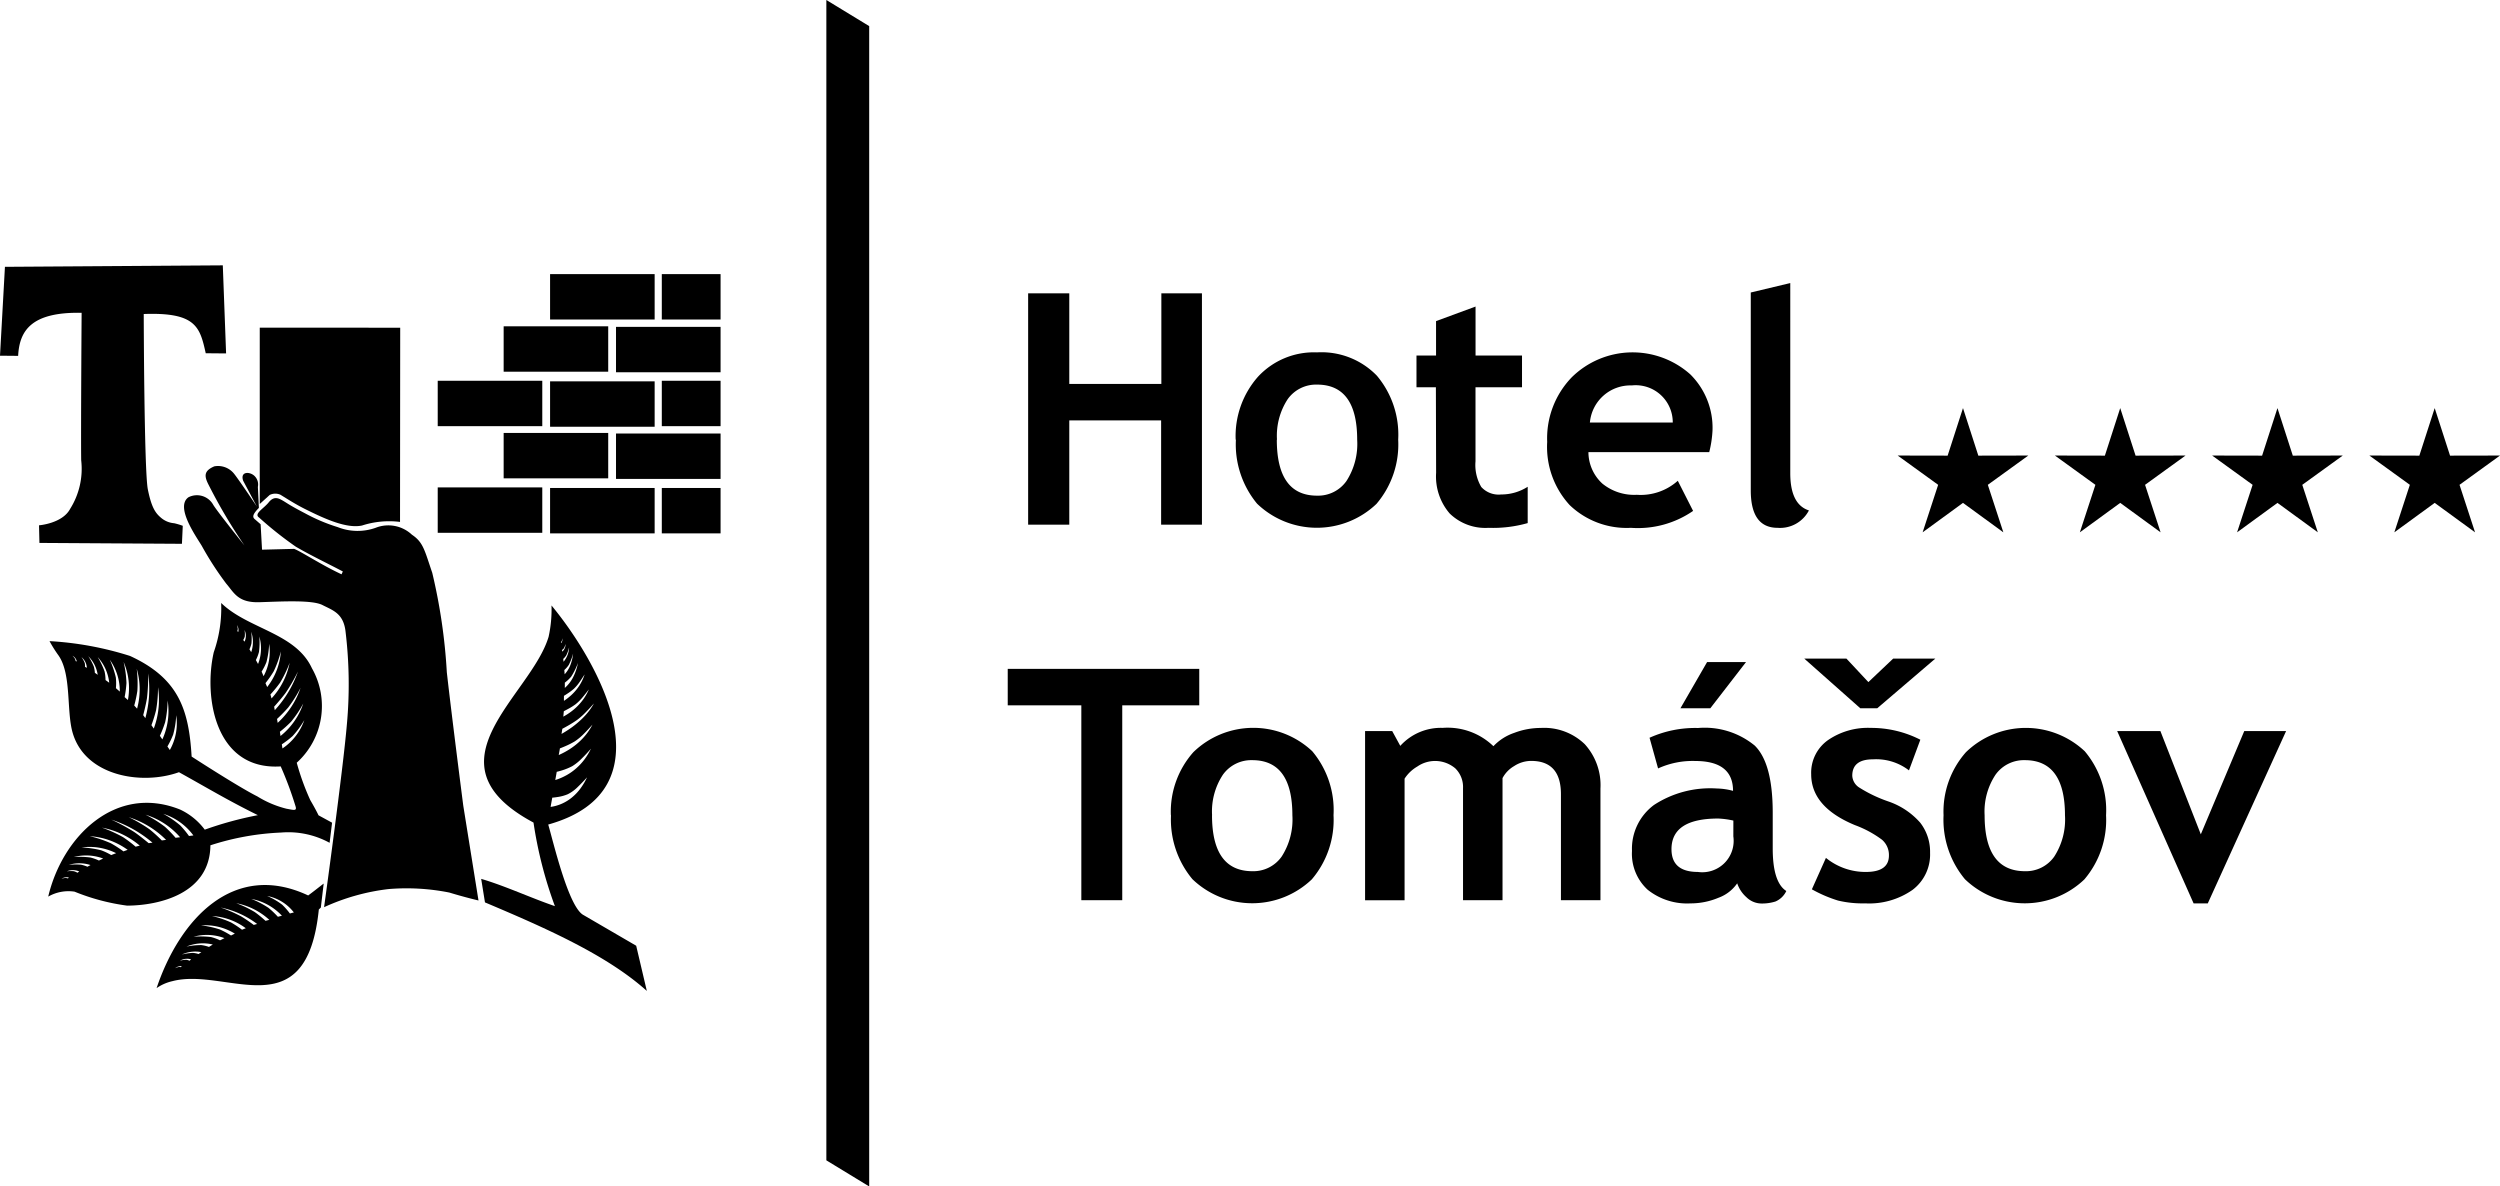 <svg xmlns="http://www.w3.org/2000/svg" viewBox="0 0 151.896 72.087"><defs><style>.cls-1{fill-rule:evenodd;}</style></defs><title>hotel-tomasov</title><g id="Vrstva_2" data-name="Vrstva 2"><g id="Vrstva_1-2" data-name="Vrstva 1"><polygon class="cls-1" points="52.811 1.587 50.208 0 50.208 70.5 52.811 72.087 52.811 1.587"/><path class="cls-1" d="M0,21.612l.3-5.4,13.237-.09.2,5.352L12.5,21.463c-.353-1.589-.586-2.5-3.767-2.384,0,0,.024,9.531.249,10.653s.472,1.449.8,1.726a1.4,1.4,0,0,0,.8.333,4.093,4.093,0,0,1,.523.156l-.051,1.094-8.658-.054-.025-1.07s1.418-.107,1.891-1a4.564,4.564,0,0,0,.671-2.954c-.024-1.717.026-8.957.026-8.957-3.1-.061-3.778,1.119-3.857,2.616Z"/><rect x="33.422" y="16.655" width="6.353" height="2.758"/><rect x="30.601" y="19.826" width="6.353" height="2.758"/><rect x="37.428" y="19.86" width="6.353" height="2.758"/><rect x="26.595" y="23.135" width="6.353" height="2.758"/><rect x="33.422" y="23.17" width="6.353" height="2.758"/><rect x="30.601" y="26.305" width="6.353" height="2.758"/><rect x="37.428" y="26.34" width="6.353" height="2.758"/><rect x="26.595" y="29.614" width="6.353" height="2.758"/><rect x="33.422" y="29.649" width="6.353" height="2.758"/><rect x="40.21" y="16.655" width="3.571" height="2.758"/><rect x="40.21" y="23.135" width="3.571" height="2.758"/><rect x="40.21" y="29.649" width="3.571" height="2.758"/><path class="cls-1" d="M15.782,19.909V30.621l.605-.549a.77.77,0,0,1,.65-.013c.426.26.947.6,1.56.9,1.176.585,2.474,1.168,3.4.971a5.347,5.347,0,0,1,2.308-.219l.011-11.8Z"/><path class="cls-1" d="M20.83,34.721c-.951-.5-1.923-.962-2.85-1.5a22.208,22.208,0,0,1-2.234-1.772c-.347-.231.27-.539.578-.924s.577-.27.847-.115.385.269,1.348.77a10.82,10.82,0,0,0,2,.847,3.275,3.275,0,0,0,2.31.039,2.092,2.092,0,0,1,2.2.423c.694.462.771.963,1.233,2.311a34.329,34.329,0,0,1,.886,6.047c.308,2.734,1,8.106,1,8.106l.925,5.759s-.828-.193-1.772-.482a13.281,13.281,0,0,0-3.7-.211,13.025,13.025,0,0,0-3.91,1.1s1.156-8.357,1.387-11.13A26.72,26.72,0,0,0,21,38.418c-.116-1.155-.77-1.328-1.406-1.656s-2.522-.212-3.832-.173-1.54-.578-2.022-1.136a19.15,19.15,0,0,1-1.483-2.292c-.362-.6-1.619-2.365-.809-2.946a1.132,1.132,0,0,1,1.5.443c.192.346,1.906,2.484,1.906,2.484a32.066,32.066,0,0,1-2.176-3.678c-.278-.537-.3-.855.344-1.13a1.245,1.245,0,0,1,1.158.4c.212.231,1.425,2.041,1.425,2.041l-.828-1.56c-.21-.6.441-.572.713-.269a.72.72,0,0,1,.178.639l.061,1.275a2.224,2.224,0,0,0-.2.221c-.049.073-.246.294-.061.453l.367.319.086,1.545,1.951-.05c.447.175,1.637.966,2.88,1.546Z"/><path class="cls-1" d="M4.127,53.374a.563.563,0,0,0-.141-.031.935.935,0,0,0-.25.051.573.573,0,0,1,.445-.078Zm.58-.347a.945.945,0,0,0-.221-.093,1.575,1.575,0,0,0-.426.008.961.961,0,0,1,.755.007Zm.605-.366a2.026,2.026,0,0,0-.387-.123,3.758,3.758,0,0,0-.746.01,2.2,2.2,0,0,1,1.321.011Zm.7-.375A2.793,2.793,0,0,0,5.49,52.1a5.067,5.067,0,0,0-1.007-.029,2.98,2.98,0,0,1,1.785.091Zm.744-.334a3.646,3.646,0,0,0-.615-.292,6.078,6.078,0,0,0-1.185-.17,3.631,3.631,0,0,1,2.1.347Zm.745-.223a7.132,7.132,0,0,0-.761-.491,7.241,7.241,0,0,0-1.29-.433,4.423,4.423,0,0,1,2.306.829Zm.74-.285a8.244,8.244,0,0,0-.76-.577,8.111,8.111,0,0,0-1.289-.581,4.99,4.99,0,0,1,2.3,1.092Zm.792-.214s-.488-.411-.88-.681a11.956,11.956,0,0,0-1.389-.75,7.394,7.394,0,0,1,2.5,1.4Zm.8-.166a9.782,9.782,0,0,0-.742-.673,9.136,9.136,0,0,0-1.269-.742,5.618,5.618,0,0,1,2.268,1.38Zm.835-.161a7.515,7.515,0,0,0-.646-.668,7.457,7.457,0,0,0-1.18-.735,4.587,4.587,0,0,1,2.1,1.369Zm.814-.11a5.7,5.7,0,0,0-.529-.64,5.814,5.814,0,0,0-1.036-.706,3.637,3.637,0,0,1,1.834,1.314ZM4.594,40.167a.544.544,0,0,0-.035-.135.936.936,0,0,0-.156-.191.537.537,0,0,1,.266.347Zm.569.348a.852.852,0,0,0-.013-.228,1.469,1.469,0,0,0-.2-.359.883.883,0,0,1,.326.646Zm.6.363A1.759,1.759,0,0,0,5.7,40.5a3.363,3.363,0,0,0-.336-.631A2.012,2.012,0,0,1,5.936,41Zm.649.441a2.449,2.449,0,0,0-.06-.525,4.617,4.617,0,0,0-.416-.871,2.734,2.734,0,0,1,.7,1.56Zm.631.494a3.286,3.286,0,0,0-.005-.648,5.637,5.637,0,0,0-.367-1.081,3.3,3.3,0,0,1,.608,1.937Zm.529.542a6.325,6.325,0,0,0,.111-.855,6.481,6.481,0,0,0-.173-1.282,3.994,3.994,0,0,1,.262,2.315Zm.584.512a7.427,7.427,0,0,0,.19-.891,7.291,7.291,0,0,0-.039-1.343,4.467,4.467,0,0,1,.022,2.424Zm.544.585s.158-.589.23-1.035A10.807,10.807,0,0,0,9,40.917a6.662,6.662,0,0,1-.169,2.716Zm.5.61a8.481,8.481,0,0,0,.284-.916A8.067,8.067,0,0,0,9.6,41.753a5.034,5.034,0,0,1-.256,2.513Zm.513.644a6.769,6.769,0,0,0,.322-.83,6.726,6.726,0,0,0,.15-1.317,4.148,4.148,0,0,1-.32,2.367Zm.459.649a5.3,5.3,0,0,0,.348-.72,5.305,5.305,0,0,0,.186-1.18,3.3,3.3,0,0,1-.387,2.115Zm4.245-7.009a.515.515,0,0,0,.03-.133.821.821,0,0,0-.054-.233.5.5,0,0,1,.083.416Zm.36.54a.869.869,0,0,0,.094-.207,1.432,1.432,0,0,0-.013-.4.828.828,0,0,1,0,.707Zm.379.565a1.758,1.758,0,0,0,.123-.364,3.191,3.191,0,0,0-.016-.7,1.89,1.89,0,0,1,0,1.238Zm.39.654a2.377,2.377,0,0,0,.188-.491,4.276,4.276,0,0,0,.021-.942,2.564,2.564,0,0,1-.077,1.671Zm.349.7a3.37,3.37,0,0,0,.294-.578,5.242,5.242,0,0,0,.164-1.111,3.146,3.146,0,0,1-.338,1.969Zm.235.7a6.55,6.55,0,0,0,.5-.716,6.362,6.362,0,0,0,.434-1.209,3.931,3.931,0,0,1-.83,2.164Zm.3.691a7.911,7.911,0,0,0,.585-.715,7.212,7.212,0,0,0,.583-1.21,4.476,4.476,0,0,1-1.1,2.164Zm.226.741s.418-.46.69-.828a10.855,10.855,0,0,0,.756-1.306,6.739,6.739,0,0,1-1.408,2.348Zm.177.744a9.024,9.024,0,0,0,.682-.7,8.313,8.313,0,0,0,.749-1.192,5.151,5.151,0,0,1-1.393,2.131Zm.173.78a7.346,7.346,0,0,0,.677-.608,6.892,6.892,0,0,0,.744-1.11,4.258,4.258,0,0,1-1.385,1.975Zm.118.763a5.769,5.769,0,0,0,.652-.5,5.516,5.516,0,0,0,.714-.973,3.421,3.421,0,0,1-1.33,1.724Zm-4.335,6.134a16.033,16.033,0,0,1,4.293-.774,5.226,5.226,0,0,1,2.944.624l.15-1.223-.824-.449s-.149-.325-.5-.923a15,15,0,0,1-.823-2.271,4.643,4.643,0,0,0,.923-5.74c-.993-2.156-3.881-2.377-5.515-3.967a8.053,8.053,0,0,1-.449,2.994c-.626,2.74.09,7.189,4.068,6.937a21.462,21.462,0,0,1,.9,2.421c.1.311-.125.224-.549.15a6.2,6.2,0,0,1-1.772-.749c-1.148-.574-3.992-2.42-3.992-2.42-.168-2.846-.785-4.757-3.744-6.114a19.745,19.745,0,0,0-4.89-.9,7.907,7.907,0,0,0,.548.873c.791,1.139.478,3.345.849,4.667.75,2.672,4.217,3.234,6.468,2.424,1.839,1.022,2.975,1.712,4.793,2.61a21.762,21.762,0,0,0-3.226.881,3.949,3.949,0,0,0-1.5-1.223c-3.925-1.57-7.153,1.644-8.011,5.29a2.47,2.47,0,0,1,1.6-.3,12.944,12.944,0,0,0,3.194.849C9.652,55.017,12.765,54.308,12.784,51.349Z"/><path class="cls-1" d="M34.145,39.491a.5.5,0,0,0,.114-.1.967.967,0,0,0,.1-.263.588.588,0,0,1-.192.463l-.021-.1m.077.542a1.167,1.167,0,0,0,.181-.212,2.334,2.334,0,0,0,.174-.484,1.443,1.443,0,0,1-.337.871C34.233,40.149,34.228,40.09,34.222,40.033Zm.066.676a1.764,1.764,0,0,0,.269-.309,3.4,3.4,0,0,0,.263-.687,2.707,2.707,0,0,1-.172.71,1.71,1.71,0,0,1-.342.545C34.3,40.879,34.294,40.794,34.288,40.709Zm.03.767a2.321,2.321,0,0,0,.386-.365,4.232,4.232,0,0,0,.41-.831,3.137,3.137,0,0,1-.292.864,2.18,2.18,0,0,1-.506.654C34.317,41.69,34.318,41.582,34.318,41.476Zm-.053.8s.091-.054.213-.135a3.365,3.365,0,0,0,.39-.293,2.586,2.586,0,0,0,.352-.418c.109-.156.212-.32.3-.453a2.842,2.842,0,0,1-.464.881,3.041,3.041,0,0,1-.359.388,3.569,3.569,0,0,1-.433.337C34.261,42.478,34.263,42.374,34.265,42.274Zm-.008.936s.107-.056.251-.134a3.569,3.569,0,0,0,.464-.29,2.922,2.922,0,0,0,.432-.431c.137-.161.267-.331.373-.47a3.112,3.112,0,0,1-.6.921,3.382,3.382,0,0,1-.438.4,3.947,3.947,0,0,1-.514.334C34.237,43.425,34.247,43.315,34.257,43.21Zm-.089,1.066s.134-.069.313-.172a6.744,6.744,0,0,0,.58-.364,4.262,4.262,0,0,0,.546-.487c.176-.178.341-.363.479-.515a3.642,3.642,0,0,1-.339.507,4.459,4.459,0,0,1-.437.474,5.778,5.778,0,0,1-.55.458,7.277,7.277,0,0,1-.644.414C34.133,44.486,34.15,44.381,34.168,44.276Zm-.148,1.192s.134-.05.316-.129a4.873,4.873,0,0,0,.591-.3,3.487,3.487,0,0,0,.569-.478c.184-.184.358-.378.5-.537a3.585,3.585,0,0,1-.361.567,3.909,3.909,0,0,1-.461.495,4.26,4.26,0,0,1-.571.436,4.888,4.888,0,0,1-.657.351C33.973,45.735,34,45.6,34.02,45.468Zm-.194,1.424s.139-.03.326-.089a3.667,3.667,0,0,0,.615-.253,3.043,3.043,0,0,0,.6-.488c.2-.193.383-.4.537-.575a4.006,4.006,0,0,1-.39.648,3.589,3.589,0,0,1-.493.535,3.369,3.369,0,0,1-.6.427c-.108.059-.218.115-.332.164a3.522,3.522,0,0,1-.352.13C33.767,47.224,33.8,47.057,33.826,46.892Zm-.271,1.571s.137-.009.324-.04a2.533,2.533,0,0,0,.618-.17,2.327,2.327,0,0,0,.615-.45c.2-.191.395-.4.555-.575a3.943,3.943,0,0,1-.409.688,3.02,3.02,0,0,1-.509.535,2.635,2.635,0,0,1-.612.378,2.5,2.5,0,0,1-.333.121,2.4,2.4,0,0,1-.351.074C33.487,48.839,33.521,48.649,33.555,48.463Zm.524-9.446a.31.31,0,0,0,.053-.073.52.52,0,0,0,.03-.162.357.357,0,0,1-.062.287C34.093,39.051,34.086,39.033,34.079,39.017ZM39.3,60.207l-.646-2.746-3.2-1.863c-.92-.474-1.856-4.537-2.145-5.5,7.48-2.093,3.05-9.855.2-13.311a7.73,7.73,0,0,1-.177,1.905c-1.079,3.6-7.673,7.669-.917,11.286a25.273,25.273,0,0,0,1.3,5.078c-1.446-.494-3.033-1.234-4.479-1.657l.23,1.429C33.035,56.339,36.826,57.984,39.3,60.207Z"/><path class="cls-1" d="M10.992,58.764a.5.5,0,0,0-.127-.012.972.972,0,0,0-.224.076.551.551,0,0,1,.4-.124Zm.524-.389a.716.716,0,0,0-.2-.061,1.467,1.467,0,0,0-.382.058.848.848,0,0,1,.676-.083Zm.547-.411a1.558,1.558,0,0,0-.345-.068,3.351,3.351,0,0,0-.669.1,1.943,1.943,0,0,1,1.184-.145Zm.633-.43a2.161,2.161,0,0,0-.466-.112,4.413,4.413,0,0,0-.9.092,2.59,2.59,0,0,1,1.6-.127Zm.672-.4a2.771,2.771,0,0,0-.548-.2,5.049,5.049,0,0,0-1.059-.018A3.008,3.008,0,0,1,13.637,57Zm.669-.294a5.245,5.245,0,0,0-.675-.365,5.635,5.635,0,0,0-1.149-.25,3.46,3.46,0,0,1,2.055.5Zm.667-.351a6.033,6.033,0,0,0-.673-.445,6.065,6.065,0,0,0-1.147-.386,3.76,3.76,0,0,1,2.05.74Zm.713-.292s-.432-.324-.779-.526a8.829,8.829,0,0,0-1.234-.532,5.5,5.5,0,0,1,2.219,1Zm.716-.248a7,7,0,0,0-.656-.535,6.6,6.6,0,0,0-1.127-.538,4.147,4.147,0,0,1,2.013,1.012Zm.75-.247a5.344,5.344,0,0,0-.57-.542,5.6,5.6,0,0,0-1.047-.544,3.392,3.392,0,0,1,1.863,1.023Zm.731-.2a4.235,4.235,0,0,0-.466-.531,4.274,4.274,0,0,0-.918-.533,2.682,2.682,0,0,1,1.624,1Zm1.1-1.1c-4.517-2.116-7.792,1.441-9.2,5.635a2.727,2.727,0,0,1,.957-.422c3.305-.871,8.153,2.969,8.9-4.355.041-.033.066-.069.122-.116l.174-1.461C19.462,53.84,18.945,54.25,18.715,54.412Z"/><path d="M134.141,54.888h-.861l-4.644-10.47h2.626l2.456,6.274,2.64-6.274H138.9Zm-13.559-5.355q0,3.394,2.447,3.4a2.1,2.1,0,0,0,1.781-.884,4.154,4.154,0,0,0,.655-2.512q0-3.351-2.436-3.351a2.119,2.119,0,0,0-1.785.885A4.054,4.054,0,0,0,120.582,49.533Zm-2.495,0a5.442,5.442,0,0,1,1.359-3.829,5.225,5.225,0,0,1,7.221-.058,5.562,5.562,0,0,1,1.294,3.887,5.569,5.569,0,0,1-1.32,3.9,5.242,5.242,0,0,1-7.254-.013A5.652,5.652,0,0,1,118.087,49.533Zm-.5-9.517-3.531,3.019h-1.025l-3.406-3.019h2.562l1.332,1.427,1.507-1.427Zm-7.5,14.017.854-1.909a3.807,3.807,0,0,0,2.427.854q1.4,0,1.4-1a1.223,1.223,0,0,0-.423-.959,6.51,6.51,0,0,0-1.64-.885q-2.658-1.1-2.66-3.088a2.425,2.425,0,0,1,1.019-2.076,4.281,4.281,0,0,1,2.6-.744,6.558,6.558,0,0,1,3.013.718l-.691,1.863a3.264,3.264,0,0,0-2.188-.671q-1.257,0-1.257.995a.9.9,0,0,0,.412.711,8.439,8.439,0,0,0,1.766.848,4.516,4.516,0,0,1,1.949,1.294,2.872,2.872,0,0,1,.6,1.831,2.688,2.688,0,0,1-1.062,2.25,4.6,4.6,0,0,1-2.885.822,6.384,6.384,0,0,1-1.644-.17A8.11,8.11,0,0,1,110.086,54.033Zm-4-13.808-2.172,2.81H102.1l1.621-2.81Zm-.77,9.632a5.16,5.16,0,0,0-.92-.124q-2.84,0-2.84,1.863,0,1.38,1.6,1.382a1.908,1.908,0,0,0,2.158-2.161Zm.233,3.812a2.363,2.363,0,0,1-1.14.878,4.343,4.343,0,0,1-1.693.341,3.842,3.842,0,0,1-2.611-.832,2.967,2.967,0,0,1-.949-2.355,3.307,3.307,0,0,1,1.339-2.794,6.24,6.24,0,0,1,3.806-1,4.069,4.069,0,0,1,.995.144q0-1.812-2.292-1.814a5.055,5.055,0,0,0-2.263.452l-.518-1.864a6.745,6.745,0,0,1,2.945-.593,4.788,4.788,0,0,1,3.445,1.068q1.09,1.071,1.094,4.055v2.2q0,2.053.825,2.581a1.292,1.292,0,0,1-.661.639,2.758,2.758,0,0,1-.835.121,1.319,1.319,0,0,1-.931-.387A1.952,1.952,0,0,1,105.55,53.669ZM94.84,54.694V48.256q0-2.025-1.811-2.024a1.9,1.9,0,0,0-1.038.317,1.846,1.846,0,0,0-.7.727v7.418h-2.4V47.882a1.585,1.585,0,0,0-.472-1.2,1.9,1.9,0,0,0-2.306-.108,2.274,2.274,0,0,0-.773.737v7.388h-2.4V44.418h1.648l.491.9a3.331,3.331,0,0,1,2.581-1.094,4,4,0,0,1,3.078,1.114A3.1,3.1,0,0,1,92,44.529a4.534,4.534,0,0,1,1.612-.3,3.55,3.55,0,0,1,2.672.983,3.7,3.7,0,0,1,.957,2.7v6.782Zm-21.2-5.161q0,3.394,2.446,3.4a2.106,2.106,0,0,0,1.782-.884,4.161,4.161,0,0,0,.655-2.512q0-3.351-2.437-3.351a2.119,2.119,0,0,0-1.785.885A4.054,4.054,0,0,0,73.644,49.533Zm-2.5,0A5.447,5.447,0,0,1,72.507,45.7a5.226,5.226,0,0,1,7.222-.058,5.562,5.562,0,0,1,1.294,3.887,5.569,5.569,0,0,1-1.32,3.9,5.243,5.243,0,0,1-7.255-.013A5.657,5.657,0,0,1,71.148,49.533Zm-2.954-6.678V54.694H65.7V42.855H61.228V40.638H72.865v2.217Zm38.188-25.083,2.4-.574V28.749q0,1.9,1.133,2.264a1.977,1.977,0,0,1-1.9,1.057q-1.63,0-1.633-2.266Zm-9.786,7.9h5.046a2.251,2.251,0,0,0-2.492-2.254A2.472,2.472,0,0,0,96.6,25.668Zm7.254,1.8H96.51a2.61,2.61,0,0,0,.845,1.909,3.057,3.057,0,0,0,2.093.682,3.383,3.383,0,0,0,2.492-.852l.93,1.831a5.9,5.9,0,0,1-3.779,1.028,5,5,0,0,1-3.717-1.379,5.217,5.217,0,0,1-1.369-3.841,5.326,5.326,0,0,1,1.5-3.934,5.268,5.268,0,0,1,7.192-.173,4.567,4.567,0,0,1,1.353,3.4A6.723,6.723,0,0,1,103.85,27.472Zm-16.6-3.943H86.063V21.6h1.189V19.51l2.4-.884V21.6h2.823v1.929H89.649v4.5A2.638,2.638,0,0,0,90,29.588a1.423,1.423,0,0,0,1.209.455,2.962,2.962,0,0,0,1.611-.468v2.207a7.691,7.691,0,0,1-2.378.288,3.1,3.1,0,0,1-2.361-.871,3.441,3.441,0,0,1-.825-2.469Zm-9.665,3.186q0,3.4,2.446,3.4a2.106,2.106,0,0,0,1.782-.884,4.164,4.164,0,0,0,.655-2.513q0-3.35-2.437-3.35a2.117,2.117,0,0,0-1.785.885A4.053,4.053,0,0,0,77.587,26.715Zm-2.5,0a5.446,5.446,0,0,1,1.359-3.828,4.63,4.63,0,0,1,3.583-1.477,4.679,4.679,0,0,1,3.639,1.418,5.563,5.563,0,0,1,1.294,3.887,5.569,5.569,0,0,1-1.32,3.9,5.243,5.243,0,0,1-7.255-.013A5.655,5.655,0,0,1,75.091,26.715Zm-4.529,5.162V25.543H64.968v6.334h-2.5V17.821h2.5v5.508h5.594V17.821h2.466V31.877Z"/><polygon class="cls-1" points="119.268 24.795 120.2 27.684 123.236 27.678 120.777 29.457 121.72 32.343 119.268 30.554 116.816 32.343 117.759 29.457 115.3 27.678 118.335 27.684 119.268 24.795"/><polygon class="cls-1" points="128.821 24.795 129.754 27.684 132.789 27.678 130.33 29.457 131.274 32.343 128.821 30.554 126.369 32.343 127.313 29.457 124.853 27.678 127.889 27.684 128.821 24.795"/><polygon class="cls-1" points="138.375 24.795 139.307 27.684 142.343 27.678 139.883 29.457 140.827 32.343 138.375 30.554 135.922 32.343 136.866 29.457 134.407 27.678 137.442 27.684 138.375 24.795"/><polygon class="cls-1" points="147.928 24.795 148.861 27.684 151.896 27.678 149.437 29.457 150.38 32.343 147.928 30.554 145.476 32.343 146.419 29.457 143.96 27.678 146.996 27.684 147.928 24.795"/></g></g></svg>